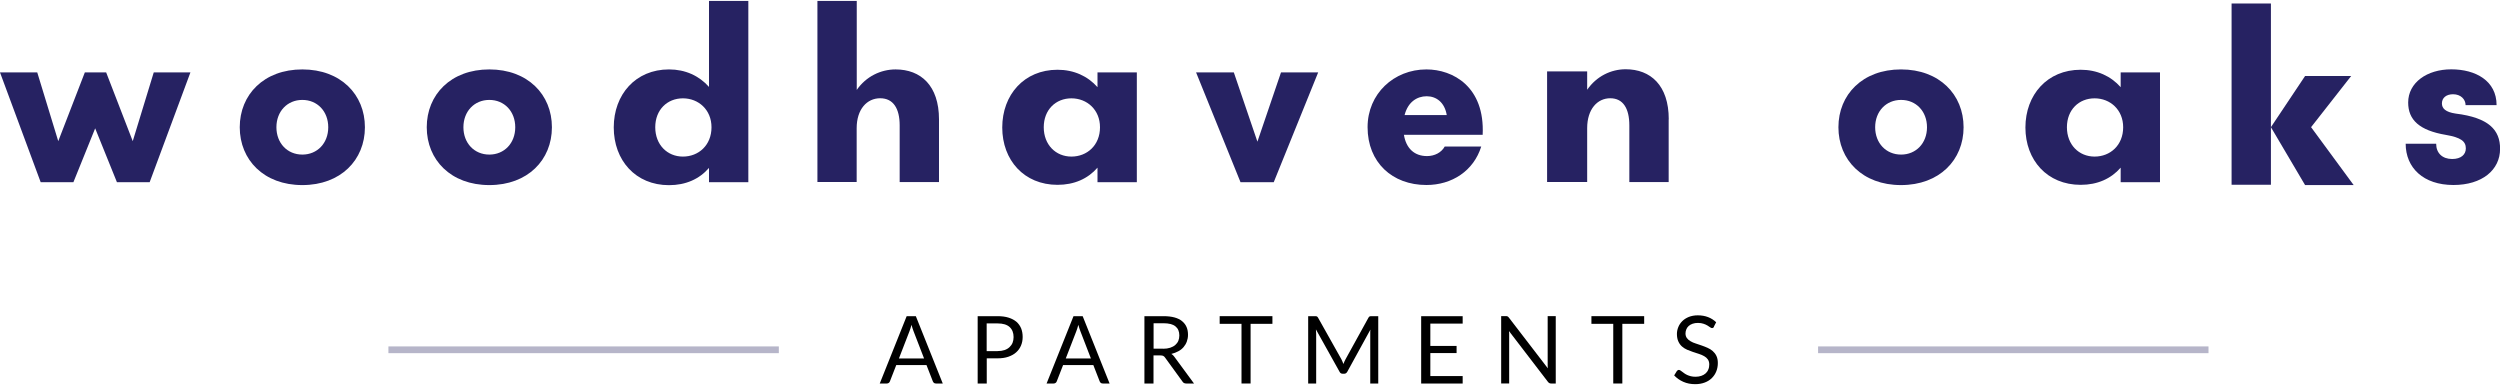 <?xml version="1.0" encoding="UTF-8"?>
<svg id="logos" xmlns="http://www.w3.org/2000/svg" viewBox="0 0 300 46.21">
  <defs>
    <style>
      .cls-1 {
        fill: #b6b5c9;
      }

      .cls-2 {
        fill: #262262;
      }
    </style>
  </defs>
  <g>
    <path class="cls-2" d="M18.44,8.69h4.41l-4.89,13.17h-3.93l-2.61-6.46-2.61,6.46h-3.93L0,8.69h4.47l2.52,8.25,3.19-8.25h2.56l3.19,8.25,2.52-8.25Z"/>
    <path class="cls-2" d="M28.77,15.27c0-3.92,2.9-6.94,7.51-6.94s7.51,3.02,7.51,6.94-2.9,6.94-7.51,6.94-7.51-3.02-7.51-6.94ZM39.39,15.27c0-1.91-1.31-3.28-3.11-3.28s-3.11,1.37-3.11,3.28,1.31,3.28,3.11,3.28,3.11-1.37,3.11-3.28Z"/>
    <path class="cls-2" d="M51.21,15.27c0-3.92,2.9-6.94,7.51-6.94s7.51,3.02,7.51,6.94-2.9,6.94-7.51,6.94-7.51-3.02-7.51-6.94ZM61.83,15.27c0-1.91-1.31-3.28-3.11-3.28s-3.11,1.37-3.11,3.28,1.31,3.28,3.11,3.28,3.11-1.37,3.11-3.28Z"/>
    <path class="cls-2" d="M85.08.11h4.72v21.75h-4.72v-1.71c-1.16,1.34-2.79,2.07-4.8,2.07-4.01,0-6.63-2.98-6.63-6.93s2.62-6.96,6.63-6.96c1.97,0,3.62.77,4.8,2.1V.11ZM85.38,15.27c0-2.09-1.55-3.47-3.43-3.47s-3.32,1.37-3.32,3.47,1.44,3.52,3.32,3.52,3.43-1.36,3.43-3.52Z"/>
    <path class="cls-2" d="M98.09,21.86V.11h4.72v10.68c1.12-1.62,2.89-2.46,4.66-2.46,3.01,0,5.21,1.92,5.21,6v7.52h-4.72v-6.81c0-2.01-.76-3.25-2.34-3.25s-2.82,1.31-2.82,3.59v6.46h-4.72Z"/>
    <path class="cls-2" d="M131.7,8.69h4.72v13.17h-4.72v-1.74c-1.16,1.33-2.79,2.06-4.8,2.06-4.01,0-6.63-2.96-6.63-6.88s2.62-6.93,6.63-6.93c1.97,0,3.62.76,4.8,2.09v-1.76ZM132,15.27c0-2.09-1.55-3.47-3.43-3.47s-3.32,1.37-3.32,3.47,1.44,3.52,3.32,3.52,3.43-1.36,3.43-3.52Z"/>
    <path class="cls-2" d="M153.71,8.69h4.47l-5.33,13.17h-3.99l-5.33-13.17h4.53l2.83,8.31,2.83-8.31Z"/>
    <path class="cls-2" d="M177.91,16.18h-9.44c.27,1.65,1.28,2.55,2.77,2.55.91,0,1.73-.42,2.13-1.15h4.38c-.91,2.93-3.52,4.62-6.58,4.62-4.1,0-7.06-2.71-7.06-6.94,0-4.01,3.16-6.93,7.06-6.93,3.17,0,7.03,2.06,6.75,7.85ZM168.55,13.81h5.06c-.25-1.52-1.25-2.26-2.41-2.26s-2.25.69-2.65,2.26Z"/>
    <path class="cls-2" d="M200.24,14.33v7.52h-4.72v-6.81c0-2.01-.74-3.25-2.29-3.25s-2.77,1.31-2.77,3.59v6.46h-4.81v-13.27h4.81v2.2c1.12-1.62,2.86-2.46,4.62-2.46,2.98,0,5.17,1.92,5.17,6Z"/>
    <path class="cls-2" d="M220.61,15.27c0-3.92,2.9-6.94,7.51-6.94s7.51,3.02,7.51,6.94-2.9,6.94-7.51,6.94-7.51-3.02-7.51-6.94ZM231.24,15.27c0-1.91-1.31-3.28-3.11-3.28s-3.11,1.37-3.11,3.28,1.31,3.28,3.11,3.28,3.11-1.37,3.11-3.28Z"/>
    <path class="cls-2" d="M254.48,8.69h4.72v13.17h-4.72v-1.74c-1.16,1.33-2.79,2.06-4.8,2.06-4.01,0-6.63-2.96-6.63-6.88s2.62-6.93,6.63-6.93c1.97,0,3.62.76,4.8,2.09v-1.76ZM254.78,15.27c0-2.09-1.55-3.47-3.43-3.47s-3.32,1.37-3.32,3.47,1.44,3.52,3.32,3.52,3.43-1.36,3.43-3.52Z"/>
    <path class="cls-2" d="M288.66,17.25h3.68c0,1.12.74,1.83,1.92,1.83,1.07,0,1.64-.54,1.64-1.27,0-.86-.6-1.31-2.38-1.62-3.2-.54-4.54-1.8-4.54-3.89,0-2.38,2.25-3.98,5.17-3.98s5.44,1.37,5.44,4.3h-3.72c0-.7-.58-1.31-1.5-1.31-.82,0-1.34.43-1.34,1.1,0,.6.43,1.04,1.65,1.22,3.98.49,5.33,1.97,5.33,4.22,0,2.56-2.17,4.35-5.6,4.35-3.6,0-5.73-2.06-5.73-4.96Z"/>
    <g>
      <polygon class="cls-2" points="272.51 13.05 272.51 .42 267.79 .42 267.79 22.17 272.51 22.17 272.51 18.28 272.51 13.05"/>
      <polygon class="cls-2" points="276.61 22.21 272.51 15.26 276.61 9.12 282.14 9.12 277.33 15.26 282.44 22.21 276.61 22.21"/>
    </g>
  </g>
  <g>
    <path d="M113.17,46.02h-.85c-.1,0-.18-.02-.24-.07s-.11-.11-.14-.19l-.76-1.95h-3.63l-.76,1.95c-.02.07-.07.13-.13.18-.06.05-.14.08-.24.08h-.85l3.23-8.08h1.1l3.23,8.08ZM110.89,43.02l-1.27-3.29c-.04-.1-.08-.21-.12-.34-.04-.13-.08-.27-.12-.41-.08.3-.16.56-.24.76l-1.27,3.28h3.02Z"/>
    <path d="M119.71,37.94c.51,0,.96.06,1.33.18.38.12.69.29.94.5.25.22.43.48.56.79.12.31.18.65.18,1.03s-.07.72-.2,1.03c-.13.31-.32.58-.58.81-.25.23-.57.4-.94.53s-.81.19-1.29.19h-1.3v3.02h-1.09v-8.08h2.39ZM119.71,42.13c.31,0,.59-.04.83-.12s.44-.2.6-.35c.16-.15.29-.33.37-.53.08-.21.12-.43.12-.68,0-.52-.16-.92-.48-1.21-.32-.29-.8-.43-1.45-.43h-1.3v3.33h1.3Z"/>
    <path d="M133.19,46.02h-.85c-.1,0-.18-.02-.24-.07s-.11-.11-.14-.19l-.76-1.95h-3.63l-.76,1.95c-.02.07-.07.13-.13.18-.06.05-.14.08-.24.08h-.85l3.23-8.08h1.1l3.23,8.08ZM130.91,43.02l-1.27-3.29c-.04-.1-.08-.21-.12-.34-.04-.13-.08-.27-.12-.41-.08.3-.16.56-.24.76l-1.27,3.28h3.02Z"/>
    <path d="M143.31,46.02h-.97c-.2,0-.35-.08-.44-.23l-2.1-2.89c-.06-.09-.13-.15-.21-.19-.07-.04-.19-.06-.34-.06h-.83v3.37h-1.09v-8.08h2.28c.51,0,.95.05,1.32.15.37.1.68.25.92.45.24.2.42.43.54.71.12.28.17.59.17.93,0,.29-.05.55-.14.8-.09.25-.22.47-.39.67-.17.2-.38.37-.63.5-.25.14-.53.24-.84.32.14.08.26.19.36.34l2.36,3.21ZM139.58,41.85c.32,0,.59-.04.84-.12.24-.08.45-.19.61-.33.16-.14.29-.31.37-.5s.12-.41.12-.65c0-.48-.16-.84-.47-1.09s-.79-.37-1.42-.37h-1.2v3.05h1.15Z"/>
    <path d="M152.69,38.86h-2.62v7.16h-1.09v-7.16h-2.62v-.92h6.33v.92Z"/>
    <path d="M165.39,37.94v8.08h-.96v-5.94c0-.08,0-.16,0-.25s.01-.18.02-.28l-2.77,5.05c-.09.17-.22.25-.39.25h-.16c-.18,0-.31-.08-.39-.25l-2.83-5.07c.02.2.03.38.03.55v5.94h-.96v-8.08h.81c.1,0,.17,0,.23.03s.1.07.15.16l2.79,4.97c.05.09.09.18.13.28.04.1.08.2.12.3.04-.1.08-.2.12-.3.04-.1.09-.19.14-.28l2.74-4.97c.05-.09.09-.14.15-.16.05-.02.13-.03.23-.03h.81Z"/>
    <path d="M175.52,45.13v.89h-4.98v-8.08h4.98v.89h-3.88v2.68h3.15v.86h-3.15v2.76h3.89Z"/>
    <path d="M186.69,37.94v8.08h-.55c-.09,0-.16-.01-.22-.05-.06-.03-.12-.08-.17-.15l-4.67-6.09c0,.09.01.19.02.28,0,.09,0,.17,0,.25v5.76h-.96v-8.08h.56s.09,0,.12,0,.06.01.09.03c.03.01.05.03.08.06.03.02.05.06.08.09l4.67,6.08c0-.1-.01-.19-.02-.28s0-.18,0-.26v-5.72h.96Z"/>
    <path d="M197.3,38.86h-2.62v7.16h-1.09v-7.16h-2.62v-.92h6.33v.92Z"/>
    <path d="M205.69,39.2c-.03.06-.07.1-.11.13-.04.03-.09.04-.14.04-.06,0-.14-.03-.23-.1-.09-.06-.19-.13-.32-.21s-.29-.15-.47-.21c-.18-.06-.4-.1-.66-.1-.24,0-.46.03-.65.1s-.34.15-.47.27-.22.25-.28.4c-.06.15-.1.32-.1.49,0,.23.06.41.17.56.11.15.26.28.44.38.18.11.39.2.62.27.23.08.47.16.71.24.24.08.48.18.71.28.23.1.44.23.62.39.18.16.33.35.44.58.11.23.17.51.17.85,0,.35-.06.69-.18.99-.12.31-.3.58-.53.81-.23.23-.51.41-.85.54-.34.13-.72.2-1.15.2-.53,0-1-.09-1.43-.28-.43-.19-.8-.45-1.1-.77l.32-.52s.07-.08.11-.1c.04-.03.09-.04.14-.04.05,0,.1.02.17.06.06.04.13.09.21.15.08.06.17.13.27.2.1.07.22.14.35.2.13.06.28.11.44.15.17.04.35.06.56.06.26,0,.49-.04.69-.11s.38-.17.52-.3c.14-.13.25-.28.32-.47.08-.18.11-.38.11-.6,0-.24-.06-.44-.17-.6-.11-.16-.26-.29-.44-.39-.18-.11-.39-.19-.62-.27-.23-.07-.47-.15-.71-.23-.24-.08-.48-.17-.71-.27-.23-.1-.44-.23-.62-.39-.18-.16-.33-.36-.44-.61-.11-.24-.17-.54-.17-.9,0-.29.06-.56.17-.83.11-.27.27-.5.48-.71s.47-.37.78-.5c.31-.12.67-.19,1.07-.19.45,0,.86.07,1.23.21.37.14.7.35.98.62l-.27.52Z"/>
  </g>
  <rect class="cls-1" x="46.61" y="41.57" width="46.85" height=".81"/>
  <rect class="cls-1" x="218.17" y="41.57" width="46.85" height=".81"/>
</svg>
